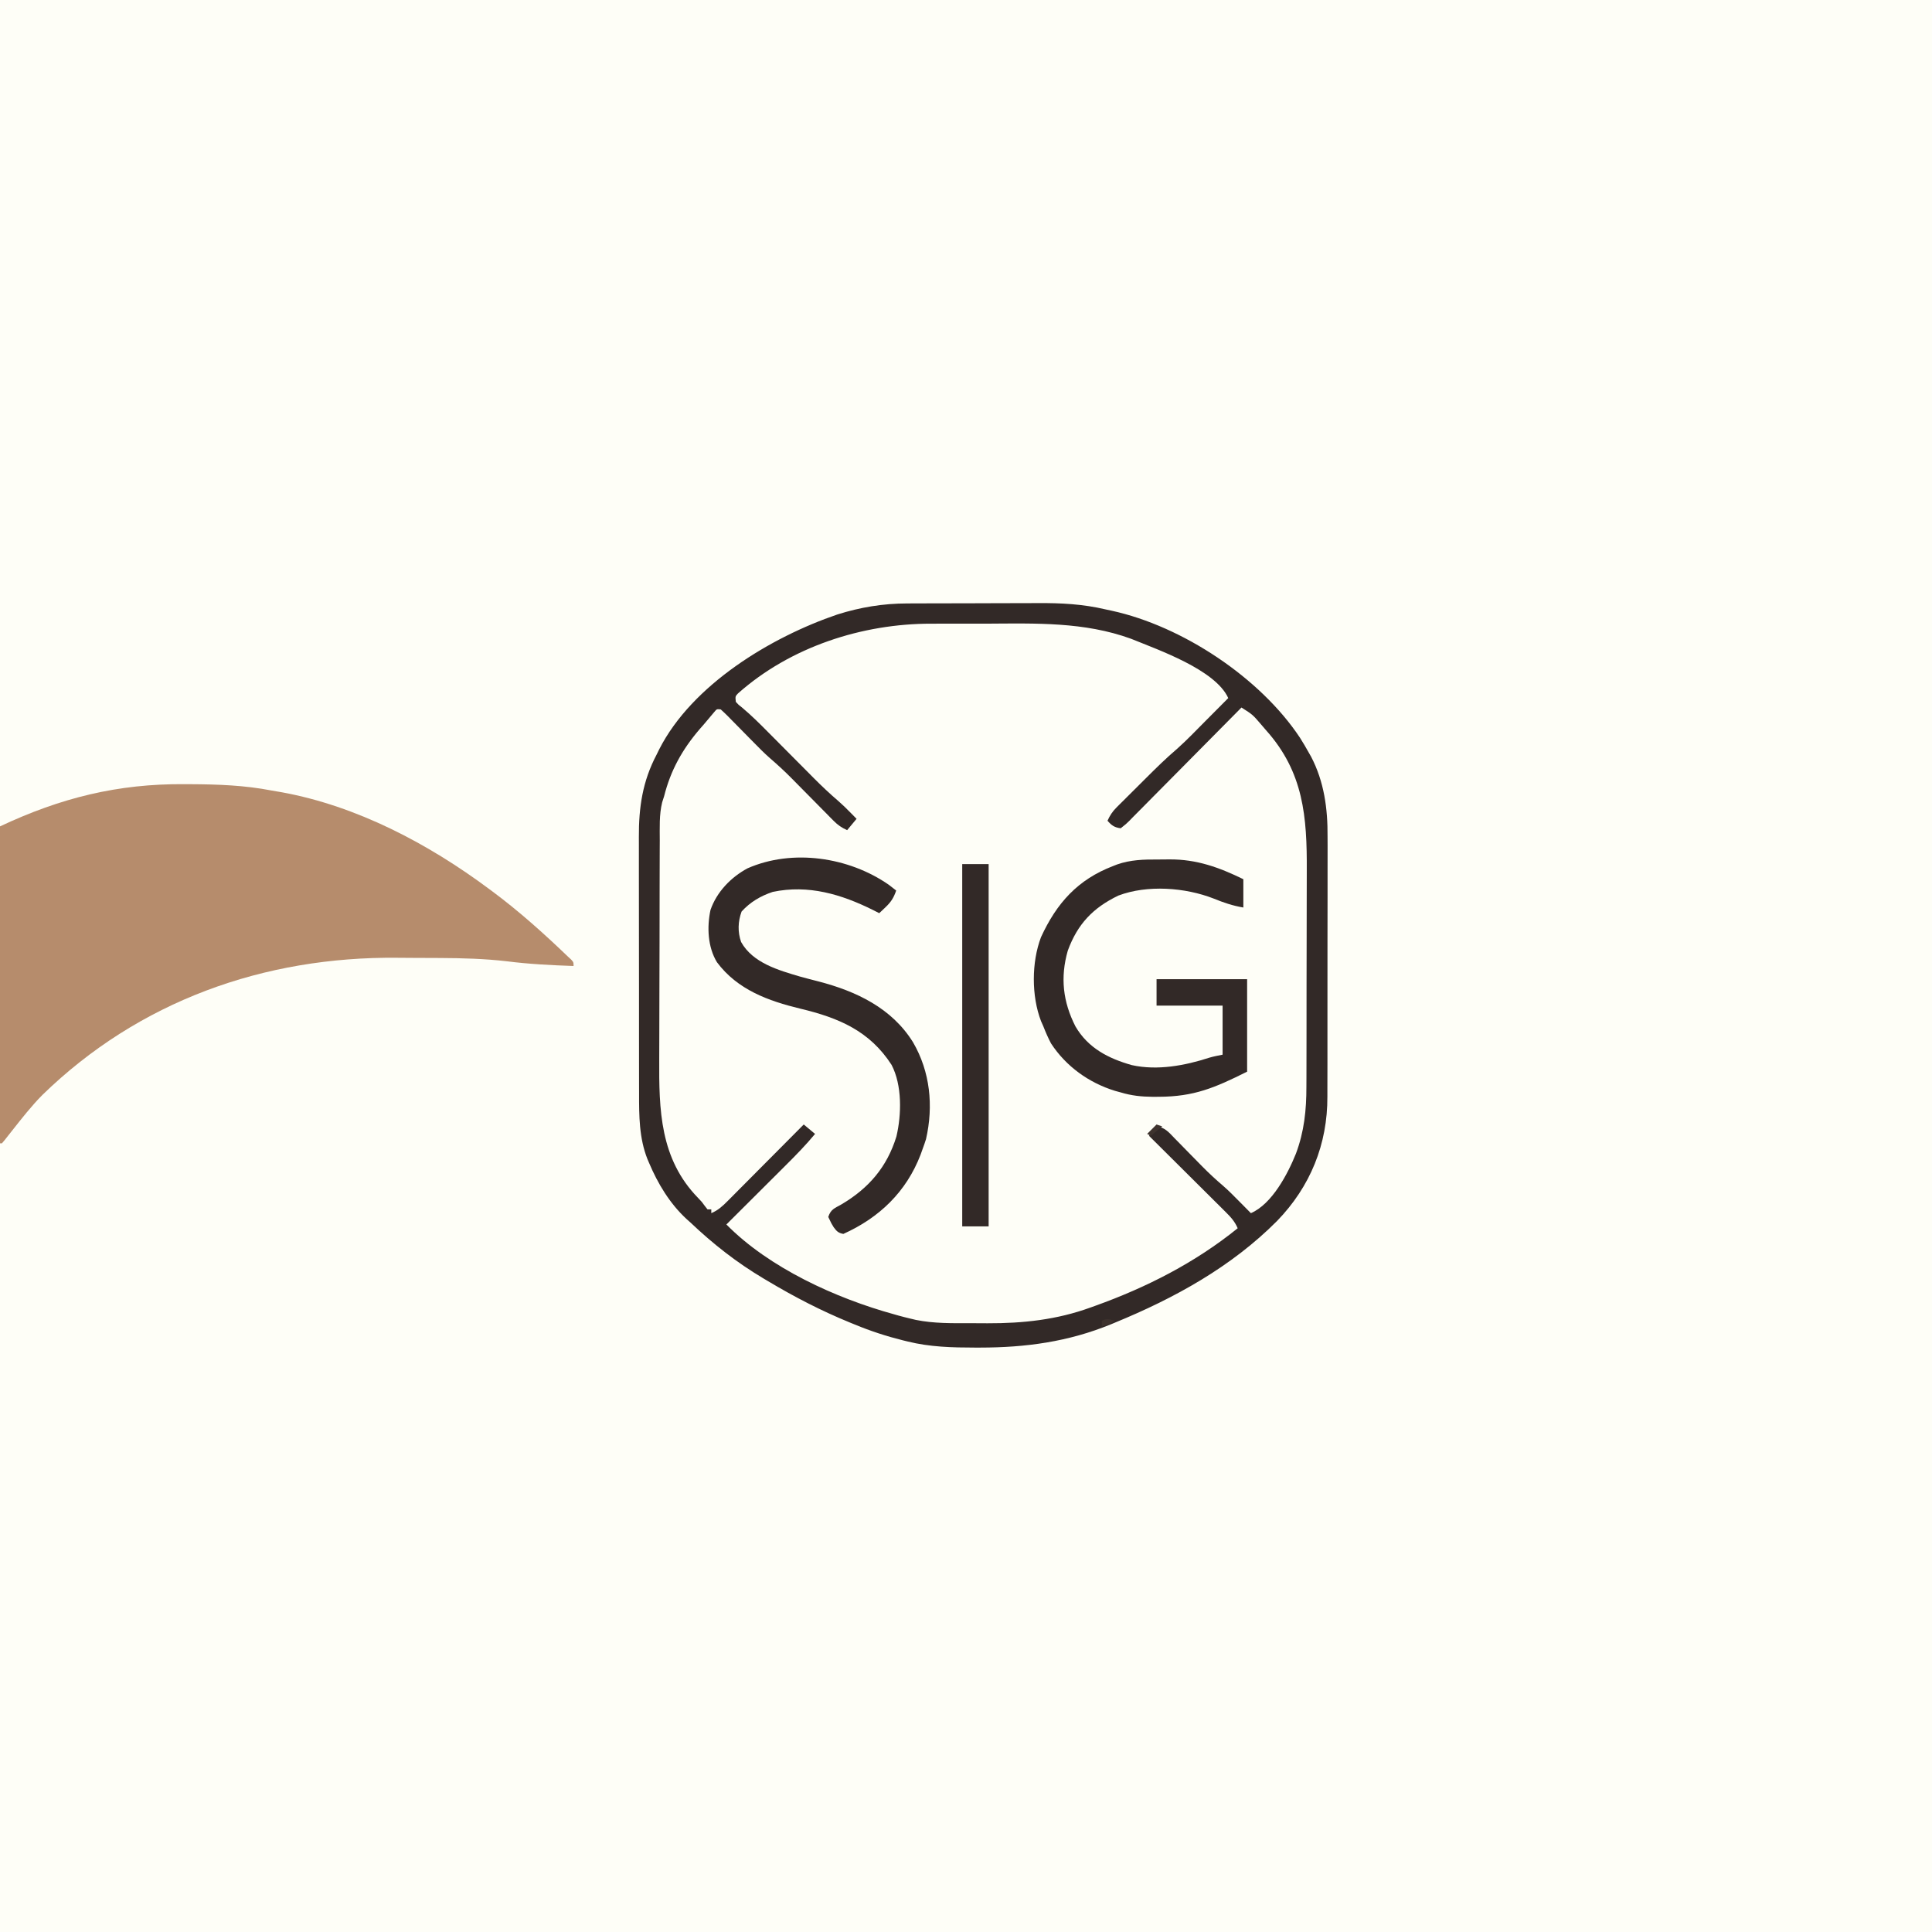 <svg version="1.1" xmlns="http://www.w3.org/2000/svg" width="1024" height="1024">
<rect width="100%" height="100%" fill="#808080" stroke="none"/>
<path d="M0 0 C337.92 0 675.84 0 1024 0 C1024 337.92 1024 675.84 1024 1024 C686.08 1024 348.16 1024 0 1024 C0 686.08 0 348.16 0 0 Z " fill="#FEFEF7" transform="translate(0,0)"/>
<path d="M0 0 C0.941 -0.005 1.882 -0.01 2.852 -0.015 C5.945 -0.03 9.039 -0.036 12.133 -0.042 C13.198 -0.045 14.263 -0.048 15.36 -0.051 C21 -0.066 26.64 -0.075 32.28 -0.079 C38.065 -0.085 43.849 -0.109 49.634 -0.137 C54.118 -0.156 58.602 -0.161 63.085 -0.162 C65.216 -0.165 67.346 -0.173 69.476 -0.187 C81.807 -0.258 93.227 0.331 105.258 3.161 C106.342 3.394 107.426 3.627 108.542 3.868 C145.904 12.018 187.17 39.338 208.258 71.161 C209.975 73.864 211.582 76.61 213.133 79.411 C213.478 80.017 213.823 80.622 214.179 81.246 C221.093 94.484 223.008 108.855 222.889 123.556 C222.894 125.208 222.901 126.859 222.911 128.511 C222.929 132.937 222.916 137.362 222.897 141.787 C222.88 146.454 222.889 151.12 222.894 155.786 C222.899 163.615 222.883 171.443 222.855 179.272 C222.823 188.282 222.823 197.292 222.84 206.303 C222.856 215.026 222.849 223.75 222.832 232.473 C222.825 236.161 222.826 239.849 222.834 243.536 C222.841 247.889 222.829 252.24 222.802 256.592 C222.795 258.176 222.795 259.759 222.802 261.342 C222.905 286.635 213.745 309.123 196.129 327.294 C171.963 351.599 141.802 368.207 110.258 381.161 C109.517 381.469 108.776 381.777 108.012 382.094 C85.461 391.33 62.947 394.394 38.758 394.411 C37.486 394.412 37.486 394.412 36.189 394.413 C23.986 394.398 12.158 394.127 0.258 391.161 C-0.514 390.974 -1.286 390.786 -2.081 390.593 C-10.931 388.396 -19.316 385.651 -27.742 382.161 C-29.018 381.642 -29.018 381.642 -30.32 381.113 C-45.484 374.906 -59.679 367.555 -73.742 359.161 C-74.517 358.702 -75.293 358.242 -76.091 357.769 C-90.29 349.309 -102.77 339.529 -114.742 328.161 C-115.46 327.519 -116.178 326.877 -116.918 326.216 C-125.757 318.032 -132.095 307.504 -136.742 296.474 C-137.021 295.822 -137.299 295.171 -137.586 294.499 C-142.004 283.329 -142.038 271.56 -142.017 259.723 C-142.021 258.102 -142.026 256.48 -142.032 254.859 C-142.046 250.489 -142.046 246.119 -142.044 241.749 C-142.043 238.084 -142.048 234.419 -142.052 230.754 C-142.063 222.098 -142.064 213.441 -142.058 204.785 C-142.052 195.894 -142.064 187.003 -142.085 178.112 C-142.103 170.444 -142.109 162.775 -142.106 155.107 C-142.104 150.543 -142.107 145.978 -142.121 141.414 C-142.133 137.116 -142.131 132.818 -142.118 128.52 C-142.116 126.956 -142.118 125.393 -142.127 123.829 C-142.204 108.126 -140.188 94.267 -132.742 80.161 C-132.278 79.216 -131.814 78.271 -131.336 77.298 C-113.879 43.015 -72.177 17.858 -36.94 5.856 C-24.83 2.028 -12.693 0.016 0 0 Z " fill="#FEFEF7" transform="translate(480.742,319.839)"/>
<path d="M0 0 C1.007 0.004 2.015 0.009 3.052 0.013 C17.613 0.086 31.801 0.579 46.125 3.375 C47.93 3.684 49.734 3.993 51.539 4.301 C91.263 11.572 128.995 31.483 161.125 55.375 C161.705 55.804 162.286 56.233 162.884 56.674 C177.141 67.254 190.326 79.09 203.125 91.375 C203.684 91.889 204.242 92.404 204.818 92.933 C206.125 94.375 206.125 94.375 206.125 96.375 C194.271 95.964 182.525 95.371 170.754 93.875 C159.046 92.509 147.292 92.195 135.516 92.137 C134.445 92.131 134.445 92.131 133.353 92.124 C129.567 92.104 125.782 92.089 121.997 92.08 C118.937 92.071 115.877 92.05 112.818 92.018 C42.049 91.296 -24.313 114.954 -75.438 164.75 C-81.161 170.544 -86.141 176.914 -91.184 183.297 C-92.268 184.666 -92.268 184.666 -93.375 186.062 C-94.025 186.891 -94.674 187.72 -95.344 188.574 C-95.849 189.168 -96.354 189.763 -96.875 190.375 C-97.205 190.375 -97.535 190.375 -97.875 190.375 C-97.875 134.935 -97.875 79.495 -97.875 22.375 C-65.764 7.264 -35.451 -0.29 0 0 Z " fill="#B68C6C" transform="translate(97.875,415.625)"/>
<path d="M0 0 C0.941 -0.005 1.882 -0.01 2.852 -0.015 C5.945 -0.03 9.039 -0.036 12.133 -0.042 C13.198 -0.045 14.263 -0.048 15.36 -0.051 C21 -0.066 26.64 -0.075 32.28 -0.079 C38.065 -0.085 43.849 -0.109 49.634 -0.137 C54.118 -0.156 58.602 -0.161 63.085 -0.162 C65.216 -0.165 67.346 -0.173 69.476 -0.187 C81.807 -0.258 93.227 0.331 105.258 3.161 C106.342 3.394 107.426 3.627 108.542 3.868 C145.904 12.018 187.17 39.338 208.258 71.161 C209.975 73.864 211.582 76.61 213.133 79.411 C213.478 80.017 213.823 80.622 214.179 81.246 C221.093 94.484 223.008 108.855 222.889 123.556 C222.894 125.208 222.901 126.859 222.911 128.511 C222.929 132.937 222.916 137.362 222.897 141.787 C222.88 146.454 222.889 151.12 222.894 155.786 C222.899 163.615 222.883 171.443 222.855 179.272 C222.823 188.282 222.823 197.292 222.84 206.303 C222.856 215.026 222.849 223.75 222.832 232.473 C222.825 236.161 222.826 239.849 222.834 243.536 C222.841 247.889 222.829 252.24 222.802 256.592 C222.795 258.176 222.795 259.759 222.802 261.342 C222.905 286.635 213.745 309.123 196.129 327.294 C171.963 351.599 141.802 368.207 110.258 381.161 C109.517 381.469 108.776 381.777 108.012 382.094 C85.461 391.33 62.947 394.394 38.758 394.411 C37.486 394.412 37.486 394.412 36.189 394.413 C23.986 394.398 12.158 394.127 0.258 391.161 C-0.514 390.974 -1.286 390.786 -2.081 390.593 C-10.931 388.396 -19.316 385.651 -27.742 382.161 C-29.018 381.642 -29.018 381.642 -30.32 381.113 C-45.484 374.906 -59.679 367.555 -73.742 359.161 C-74.517 358.702 -75.293 358.242 -76.091 357.769 C-90.29 349.309 -102.77 339.529 -114.742 328.161 C-115.46 327.519 -116.178 326.877 -116.918 326.216 C-125.757 318.032 -132.095 307.504 -136.742 296.474 C-137.021 295.822 -137.299 295.171 -137.586 294.499 C-142.004 283.329 -142.038 271.56 -142.017 259.723 C-142.021 258.102 -142.026 256.48 -142.032 254.859 C-142.046 250.489 -142.046 246.119 -142.044 241.749 C-142.043 238.084 -142.048 234.419 -142.052 230.754 C-142.063 222.098 -142.064 213.441 -142.058 204.785 C-142.052 195.894 -142.064 187.003 -142.085 178.112 C-142.103 170.444 -142.109 162.775 -142.106 155.107 C-142.104 150.543 -142.107 145.978 -142.121 141.414 C-142.133 137.116 -142.131 132.818 -142.118 128.52 C-142.116 126.956 -142.118 125.393 -142.127 123.829 C-142.204 108.126 -140.188 94.267 -132.742 80.161 C-132.278 79.216 -131.814 78.271 -131.336 77.298 C-113.879 43.015 -72.177 17.858 -36.94 5.856 C-24.83 2.028 -12.693 0.016 0 0 Z M-89.625 47.724 C-91.049 49.252 -91.049 49.252 -90.742 52.161 C-89.291 53.756 -89.291 53.756 -87.32 55.274 C-82.433 59.373 -77.977 63.818 -73.492 68.349 C-72.635 69.21 -71.777 70.071 -70.894 70.959 C-67.257 74.611 -63.627 78.27 -59.996 81.928 C-57.33 84.612 -54.661 87.293 -51.992 89.974 C-51.184 90.79 -50.375 91.607 -49.542 92.449 C-45.3 96.709 -40.984 100.807 -36.414 104.715 C-34.257 106.581 -32.241 108.564 -30.242 110.599 C-29.572 111.278 -28.902 111.957 -28.211 112.657 C-27.726 113.154 -27.242 113.65 -26.742 114.161 C-29.217 117.131 -29.217 117.131 -31.742 120.161 C-34.637 118.852 -36.688 117.458 -38.915 115.199 C-39.51 114.602 -40.104 114.004 -40.717 113.388 C-41.349 112.742 -41.981 112.096 -42.633 111.431 C-43.296 110.762 -43.96 110.093 -44.643 109.404 C-46.764 107.266 -48.879 105.12 -50.992 102.974 C-53.092 100.846 -55.194 98.72 -57.298 96.596 C-58.606 95.277 -59.91 93.955 -61.212 92.629 C-64.953 88.848 -68.825 85.303 -72.851 81.828 C-75.592 79.412 -78.151 76.841 -80.703 74.228 C-81.762 73.156 -82.82 72.085 -83.879 71.015 C-85.513 69.355 -87.146 67.694 -88.777 66.031 C-90.373 64.404 -91.975 62.784 -93.578 61.165 C-94.068 60.662 -94.557 60.159 -95.062 59.641 C-96.251 58.443 -97.492 57.296 -98.742 56.161 C-100.829 55.929 -100.829 55.929 -102.152 57.524 C-104.023 59.731 -105.887 61.942 -107.742 64.161 C-108.461 64.982 -109.181 65.803 -109.922 66.649 C-119.103 77.371 -125.276 88.399 -128.742 102.161 C-129.082 103.225 -129.422 104.288 -129.772 105.384 C-131.416 112.029 -131.046 118.929 -131.049 125.731 C-131.056 127.307 -131.065 128.883 -131.074 130.459 C-131.096 134.727 -131.105 138.994 -131.11 143.261 C-131.113 145.936 -131.12 148.611 -131.127 151.286 C-131.151 160.645 -131.164 170.003 -131.168 179.362 C-131.171 188.04 -131.201 196.719 -131.243 205.397 C-131.278 212.88 -131.293 220.363 -131.294 227.846 C-131.295 232.301 -131.303 236.755 -131.332 241.21 C-131.497 268.471 -130.967 294.364 -110.723 315.11 C-108.742 317.161 -108.742 317.161 -107.105 319.431 C-106.431 320.287 -106.431 320.287 -105.742 321.161 C-105.082 321.161 -104.422 321.161 -103.742 321.161 C-103.742 321.821 -103.742 322.481 -103.742 323.161 C-100.167 321.643 -97.884 319.545 -95.157 316.803 C-93.806 315.452 -93.806 315.452 -92.428 314.074 C-91.455 313.09 -90.481 312.106 -89.508 311.122 C-88.505 310.116 -87.502 309.11 -86.498 308.104 C-83.863 305.462 -81.235 302.813 -78.607 300.164 C-75.923 297.459 -73.233 294.759 -70.543 292.06 C-65.27 286.766 -60.004 281.465 -54.742 276.161 C-52.762 277.811 -50.782 279.461 -48.742 281.161 C-53.619 287.041 -58.881 292.43 -64.297 297.813 C-65.198 298.714 -66.1 299.614 -67.029 300.541 C-69.404 302.912 -71.782 305.28 -74.16 307.648 C-76.596 310.073 -79.028 312.501 -81.461 314.929 C-86.219 319.676 -90.979 324.419 -95.742 329.161 C-73.005 352.218 -37.678 368.293 -6.805 376.786 C-6.096 376.99 -5.388 377.193 -4.658 377.403 C-2.363 378.041 -0.061 378.615 2.258 379.161 C3.066 379.353 3.875 379.545 4.708 379.743 C14.275 381.671 23.946 381.498 33.663 381.477 C36.658 381.474 39.652 381.497 42.646 381.522 C61.517 381.585 79.467 379.651 97.258 373.161 C98.057 372.876 98.855 372.591 99.678 372.297 C126.944 362.514 152.649 349.431 175.258 331.161 C173.74 327.586 171.642 325.303 168.9 322.576 C167.549 321.225 167.549 321.225 166.17 319.847 C165.187 318.873 164.203 317.9 163.219 316.927 C162.212 315.924 161.206 314.921 160.201 313.917 C157.558 311.282 154.91 308.654 152.26 306.026 C149.555 303.342 146.856 300.652 144.156 297.962 C138.862 292.689 133.562 287.423 128.258 282.161 C129.578 280.511 130.898 278.861 132.258 277.161 C136.62 277.604 138.951 280.489 141.836 283.481 C142.366 284.018 142.896 284.555 143.443 285.108 C145.138 286.827 146.824 288.556 148.508 290.286 C150.717 292.543 152.932 294.795 155.148 297.044 C155.684 297.588 156.219 298.132 156.77 298.692 C160.211 302.167 163.756 305.45 167.483 308.618 C170.558 311.292 173.399 314.197 176.258 317.099 C176.842 317.687 177.426 318.276 178.027 318.882 C179.44 320.306 180.849 321.733 182.258 323.161 C193.442 318.322 201.754 302.473 206.133 291.599 C210.507 279.918 211.706 268.462 211.678 256.1 C211.685 254.531 211.694 252.962 211.703 251.394 C211.725 247.17 211.729 242.947 211.727 238.723 C211.727 235.178 211.735 231.632 211.743 228.087 C211.763 219.71 211.766 211.332 211.759 202.955 C211.752 194.36 211.775 185.766 211.812 177.171 C211.843 169.75 211.854 162.33 211.85 154.909 C211.848 150.496 211.853 146.082 211.878 141.669 C212.025 113.136 210.257 89.498 190.258 67.161 C189.053 65.759 189.053 65.759 187.824 64.329 C183.19 58.911 183.19 58.911 177.258 55.161 C176.465 55.965 175.672 56.769 174.855 57.598 C167.394 65.16 159.919 72.71 152.431 80.247 C148.582 84.122 144.737 88.002 140.903 91.893 C137.205 95.645 133.496 99.385 129.777 103.116 C128.358 104.545 126.943 105.977 125.533 107.414 C123.563 109.421 121.577 111.412 119.587 113.4 C119.003 114.002 118.419 114.604 117.817 115.224 C116.169 116.852 116.169 116.852 113.258 119.161 C109.951 118.749 108.427 117.656 106.258 115.161 C107.532 112.369 108.849 110.32 111.02 108.156 C111.575 107.598 112.129 107.041 112.701 106.466 C113.3 105.874 113.899 105.283 114.516 104.673 C115.448 103.741 115.448 103.741 116.4 102.79 C117.718 101.475 119.037 100.163 120.359 98.854 C122.36 96.871 124.352 94.881 126.344 92.89 C131.822 87.427 137.285 82.027 143.183 77.015 C148.43 72.326 153.302 67.217 158.258 62.224 C159.426 61.051 160.594 59.878 161.762 58.706 C164.596 55.86 167.428 53.012 170.258 50.161 C163.465 35.114 133.163 24.613 118.66 18.692 C93.95 9.717 68.36 10.565 42.471 10.712 C38.433 10.728 34.395 10.718 30.357 10.707 C26.409 10.7 22.462 10.708 18.514 10.721 C16.656 10.725 14.798 10.726 12.94 10.722 C-23.765 10.68 -61.791 22.982 -89.625 47.724 Z " fill="#322927" transform="translate(480.742,319.839)"/>
<path d="M0 0 C1.326 1.004 2.644 2.017 3.938 3.062 C2.648 6.834 1.205 9.143 -1.688 11.875 C-2.635 12.782 -2.635 12.782 -3.602 13.707 C-4.084 14.154 -4.566 14.602 -5.062 15.062 C-6.625 14.266 -6.625 14.266 -8.219 13.453 C-25.068 5.058 -42.587 -0.196 -61.531 3.793 C-67.956 5.955 -73.406 9.149 -78 14.188 C-79.946 19.454 -80.143 25.015 -78.254 30.344 C-72.087 41.44 -58.481 45.29 -47.017 48.665 C-43.819 49.555 -40.607 50.382 -37.391 51.203 C-17.324 56.385 1.673 65.379 12.875 83.508 C21.959 99.106 23.765 117.196 19.75 134.812 C19.194 136.578 18.59 138.33 17.938 140.062 C17.586 141.049 17.234 142.035 16.871 143.051 C9.277 162.776 -4.956 176.445 -24.062 185.062 C-26.733 184.591 -27.654 183.621 -29.23 181.465 C-30.375 179.625 -30.375 179.625 -32.062 176.062 C-30.705 171.99 -28.822 171.534 -25.125 169.438 C-10.612 160.878 -0.938 149.627 4.051 133.453 C6.813 121.774 7.121 106.269 1.488 95.465 C-10.121 77.481 -26.497 70.545 -46.812 65.688 C-63.887 61.563 -80.196 55.641 -91.062 41.062 C-95.96 33.006 -96.426 22.465 -94.484 13.348 C-91.16 3.781 -83.724 -3.903 -74.902 -8.688 C-51.064 -19.18 -21.181 -14.707 0 0 Z " fill="#322927" transform="translate(471.062,468.938)"/>
<path d="M0 0 C2.076 0.008 4.15 -0.02 6.226 -0.052 C20.654 -0.129 32.535 4.184 45.343 10.446 C45.343 15.396 45.343 20.346 45.343 25.446 C39.651 24.497 34.892 22.849 29.616 20.706 C14.521 14.788 -5.573 13.314 -20.899 19.118 C-34.341 25.591 -42.534 34.188 -47.7 48.294 C-51.777 62.515 -50.275 75.428 -43.657 88.446 C-36.984 99.925 -26.204 105.465 -13.788 108.974 C-0.184 111.986 14.39 109.231 27.38 105.019 C29.664 104.352 32.01 103.913 34.343 103.446 C34.343 94.866 34.343 86.286 34.343 77.446 C22.793 77.446 11.243 77.446 -0.657 77.446 C-0.657 72.826 -0.657 68.206 -0.657 63.446 C15.183 63.446 31.023 63.446 47.343 63.446 C47.343 79.616 47.343 95.786 47.343 112.446 C30.166 121.035 19.124 125.713 0.53 125.759 C-1.08 125.767 -1.08 125.767 -2.723 125.775 C-8.731 125.721 -13.905 125.18 -19.657 123.446 C-20.654 123.174 -21.65 122.902 -22.677 122.622 C-36.538 118.337 -48.621 109.687 -56.606 97.462 C-58.158 94.506 -59.443 91.554 -60.657 88.446 C-61.272 87.06 -61.272 87.06 -61.899 85.645 C-66.998 72.372 -66.954 54.474 -61.915 41.188 C-53.651 23.173 -42.448 10.62 -23.657 3.446 C-22.971 3.176 -22.285 2.906 -21.578 2.628 C-14.474 0.134 -7.456 -0.046 0 0 Z " fill="#322927" transform="translate(613.657,455.554)"/>
<path d="M0 0 C4.62 0 9.24 0 14 0 C14 63.36 14 126.72 14 192 C9.38 192 4.76 192 0 192 C0 128.64 0 65.28 0 0 Z " fill="#322927" transform="translate(510,458)"/>
<path d="M0 0 C-2.619 1.746 -4.038 2.387 -7 3 C-7 2.01 -7 1.02 -7 0 C-4.333 -1.333 -2.833 -0.671 0 0 Z " fill="#3E332E" transform="translate(591,700)"/>
<path d="M0 0 C0.99 0.33 1.98 0.66 3 1 C0.03 3.475 0.03 3.475 -3 6 C-3.66 5.67 -4.32 5.34 -5 5 C-3.35 3.35 -1.7 1.7 0 0 Z " fill="#3E332E" transform="translate(613,596)"/>
</svg>